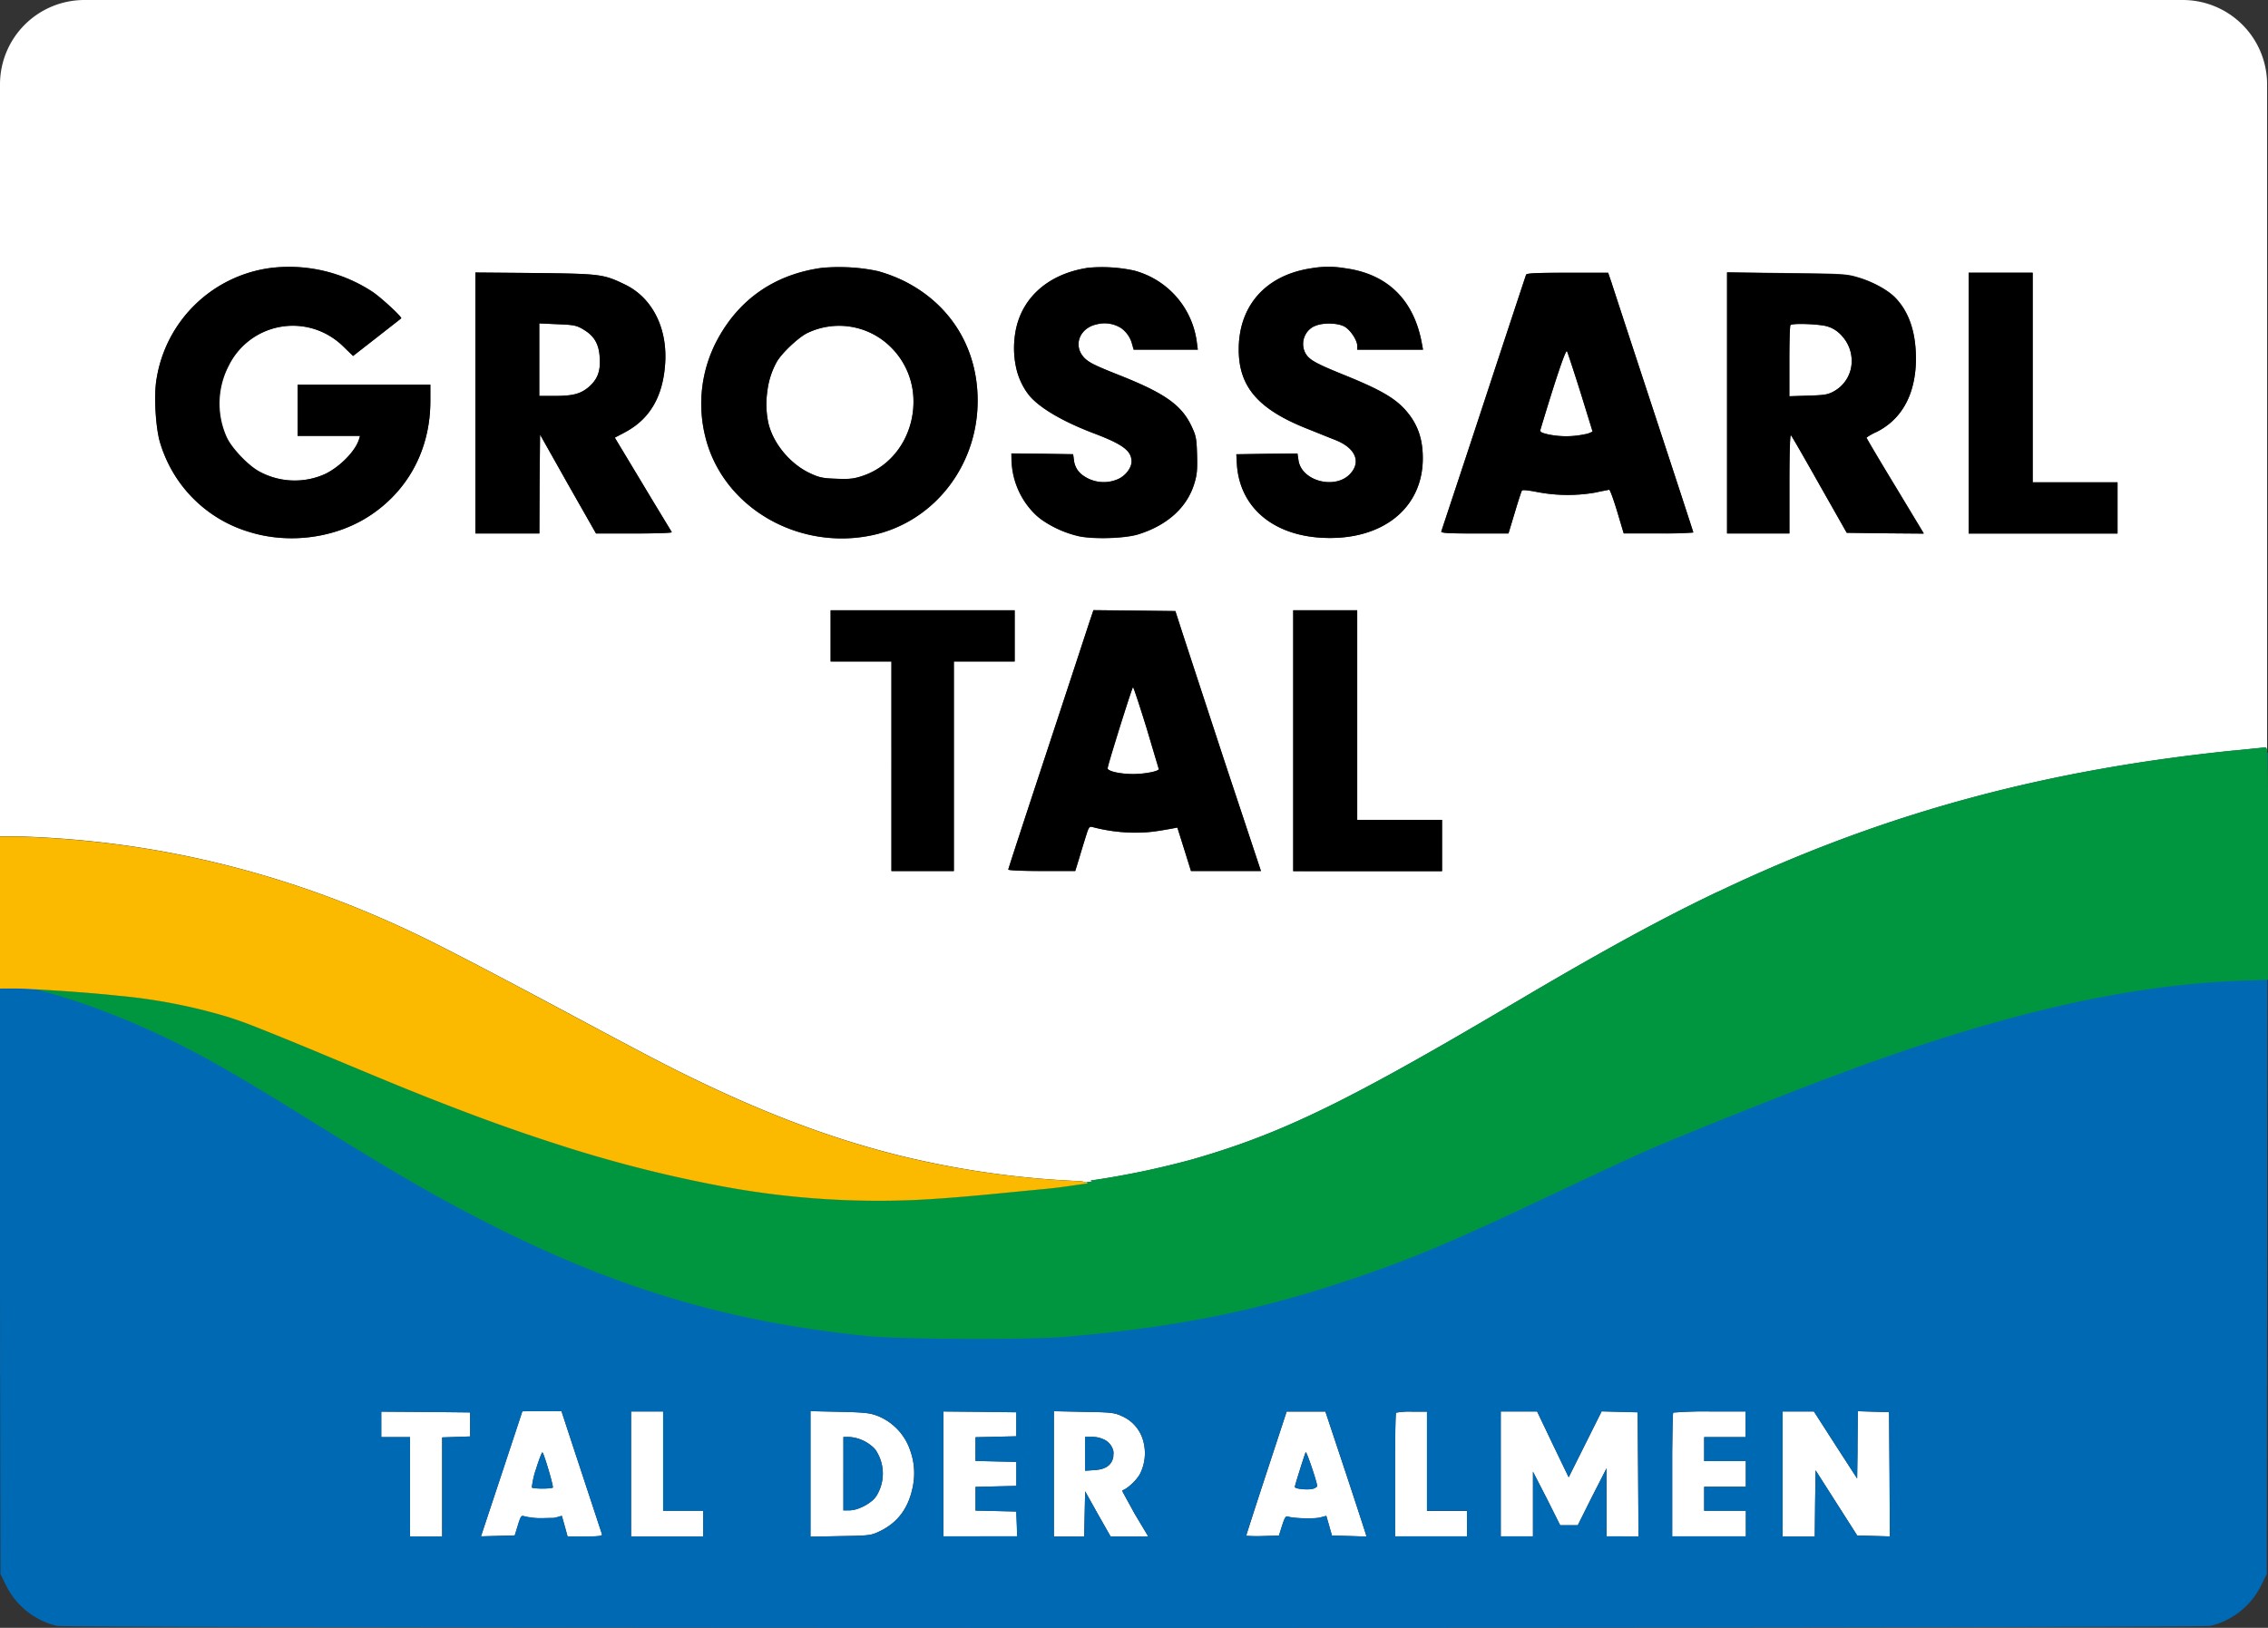 <svg id="Ebene_1" data-name="Ebene 1" xmlns="http://www.w3.org/2000/svg" viewBox="0 0 806.32 578.87"><rect x="0" y="0" width="806.32" height="578.87" fill="#333333" stroke="none"/><defs><style>.cls-1{fill:none;}.cls-2{fill:#fff;}.cls-3{fill:#0069b4;}.cls-4{fill:#009640;}.cls-5{fill:#fbba00;}</style></defs><path class="cls-1" d="M397.49,170.32a12.66,12.66,0,0,1-13-1.62,12.58,12.58,0,0,0,13,1.67c2.56-1.14,4.72-3.92,4.76-6.09a5.41,5.41,0,0,0-1.51-3.87,5.19,5.19,0,0,1,1.4,3.77C402.21,166.4,400.05,169.18,397.49,170.32Z"/><path class="cls-1" d="M406,136.81c-2.34-1.08-5-2.19-8-3.39-6.67-2.64-9.57-3.91-11.29-5.11,1.72,1.22,4.6,2.49,11.36,5.16C401.07,134.65,403.69,135.75,406,136.81Z"/><path class="cls-1" d="M360.78,119.55c1.59-13,11.44-22.13,26.18-24.3a54.14,54.14,0,0,1,16.21,1,30.24,30.24,0,0,1,16.43,11A30.27,30.27,0,0,0,403.13,96.2a54.14,54.14,0,0,0-16.21-1c-14.74,2.17-24.59,11.3-26.18,24.3a32.94,32.94,0,0,0,.5,11.33A32.65,32.65,0,0,1,360.78,119.55Z"/><path class="cls-1" d="M398.55,116.63a10.05,10.05,0,0,1,3.82,5.46l.63,2.22h.06l-.62-2.17A10.07,10.07,0,0,0,398.55,116.63Z"/><path class="cls-1" d="M359.65,163.94l-.06-2.67,11,.11,10.86.17v-.05l-10.92-.17-11-.11.06,2.67a28,28,0,0,0,8.71,19.29,21.91,21.91,0,0,0,2.28,1.82,23.11,23.11,0,0,1-2.21-1.77A28,28,0,0,1,359.65,163.94Z"/><path class="cls-1" d="M466.79,116.23l.41-.23-.07,0Z"/><path class="cls-1" d="M464,125.44c1.31,2.48,3.52,3.73,14.05,8,12.13,4.95,17.36,7.85,21.23,11.95,4.54,5,6.54,10.29,6.54,17.57h0c0-7.29-2-12.59-6.54-17.59-3.87-4.1-9.1-7.05-21.23-12-10.53-4.25-12.74-5.5-14.05-8l0,0a7,7,0,0,1,2-8.61A7,7,0,0,0,464,125.44Z"/><path class="cls-1" d="M440.4,124.26c0-14.23,8-24.45,21.51-28-13.55,3.56-21.55,13.78-21.55,28,0,13.28,6.94,21.34,24.58,28.28l2,.79-2-.8C447.34,145.6,440.4,137.57,440.4,124.26Z"/><path class="cls-1" d="M365.46,140.1l0,0-.44-.61Z"/><polygon class="cls-1" points="422.64 307.35 423.39 309.79 448.26 309.79 448.24 309.74 423.39 309.74 422.64 307.35"/><path class="cls-1" d="M412,273.49c0,.76-4.94,1.76-9.09,1.76h0c4.14,0,9.14-1,9.14-1.76l-4.4-14.74c-2.45-7.91-4.61-14.4-4.78-14.4h0c.24.15,2.35,6.57,4.76,14.39Z"/><rect class="cls-1" x="482.52" y="124.31" width="23.34" height="0.01"/><path class="cls-1" d="M222.33,101.24a23.56,23.56,0,0,1,5,3.29,24.06,24.06,0,0,0-5-3.3c-7.8-3.76-8.65-3.87-32.1-4.15L169,96.91l21.23.18C213.68,97.37,214.53,97.48,222.33,101.24Z"/><path class="cls-1" d="M388.39,294.13a60.6,60.6,0,0,0,14.68,2c4.61,0,6.89-.23,13.77-1.48l1.74-.33,0-.06-1.77.34c-6.88,1.25-9.16,1.48-13.77,1.48a60.6,60.6,0,0,1-14.68-2c-1-.32-1.31.06-2.11,2.68-.51,1.69-1.64,5.27-2.44,8l-1.54,5H370.36c-6.7,0-11.79-.22-11.89-.5v0c0,.29,5.13.51,11.9.51H382.3l1.54-5c.8-2.77,1.93-6.35,2.44-8C387.08,294.19,387.39,293.85,388.39,294.13Z"/><rect class="cls-1" x="316.92" y="235.24" height="74.55"/><polygon class="cls-1" points="192 154.55 201.89 172.12 211.89 189.71 211.89 189.71 201.9 172.13 192 154.55"/><path class="cls-1" d="M207.31,117.11c-2.39-1.42-3.36-1.59-9.16-1.82l-6.43-.29h0l6.42.29c5.8.23,6.77.4,9.16,1.82,4,2.3,5.69,5.3,5.92,10.3.3,4.83-.9,7.68-4.14,10.41-2.85,2.28-5.47,3-11.91,3h-5.44v0h5.46c6.43,0,9.05-.72,11.9-3,3.24-2.73,4.44-5.58,4.14-10.41C213,122.4,211.31,119.44,207.31,117.11Z"/><rect class="cls-1" x="295.3" y="217" width="65.44" height="0.04"/><path class="cls-1" d="M250.89,155.75a48.21,48.21,0,0,1,4.38-35.34c7.82-14.23,20.37-22.82,36.82-25.15A65,65,0,0,1,299.6,95a65.47,65.47,0,0,0-7.54.31c-16.45,2.33-29,10.92-36.82,25.15a48.22,48.22,0,0,0-4.4,35.34c5.51,21.53,26.39,36.06,49.18,35.69C277.24,191.79,256.38,177.26,250.89,155.75Z"/><path class="cls-1" d="M276.12,128.72a28.37,28.37,0,0,0-3.31,10.38,28.4,28.4,0,0,1,3.31-10.35c1.82-3.19,7.46-8.48,10.64-10.19a26.07,26.07,0,0,1,30.16,5.12,26.93,26.93,0,0,1,7.84,18.94,27,27,0,0,0-7.84-19,26.07,26.07,0,0,0-30.16-5.12C283.58,120.24,277.94,125.53,276.12,128.72Z"/><path class="cls-1" d="M461.64,163.57l-.35-2.33-10.86.11-10.87.17v0l10.87-.17,10.86-.11.35,2.33c1,7.57,13.36,10.7,18.58,4.72,3.7-4.21,1.59-9-5.24-11.78l-1.12-.44,1.08.45c6.83,2.79,8.94,7.57,5.24,11.75C475,174.27,462.64,171.14,461.64,163.57Z"/><path class="cls-1" d="M610.85,317.08l.07,0q3.12-1.49,6.23-2.92-3.1,1.44-6.23,2.92Z"/><rect class="cls-1" x="722.66" y="97" height="74.51"/><path class="cls-1" d="M794.07,266.89l-.24,0,.24,0,11.29-1.14h0Z"/><path class="cls-1" d="M673.71,172.86l10.11,16.76h.12l-10.19-16.9c-5.46-9-9.89-16.51-10.15-17.13,0,0-.07.06-.07.08C663.48,155.86,668.08,163.58,673.71,172.86Z"/><rect class="cls-1" x="699.9" y="189.72" width="52.93" height="0.04"/><path class="cls-1" d="M387.68,419.85q6.87-1,13.7-2.31-6.83,1.32-13.7,2.31Z"/><path class="cls-1" d="M538.44,356.62l.21-.12,1.89-1.11-1.89,1.11Z"/><path class="cls-1" d="M661,98.87c5.07,1.54,10.07,4.33,12.69,7,4.95,5.12,7.4,12.35,7.4,21.74a39.29,39.29,0,0,1-.91,8.64,38.61,38.61,0,0,0,.95-8.78c0-9.39-2.45-16.62-7.4-21.74-2.62-2.62-7.62-5.41-12.69-7-4.55-1.37-5.12-1.43-25.83-1.65L614,96.85l21.19.37C655.9,97.44,656.47,97.5,661,98.87Z"/><path class="cls-1" d="M550.27,154.47a31.29,31.29,0,0,0,13,0,7.89,7.89,0,0,0,2.9-1h0a8,8,0,0,1-2.87,1,31.29,31.29,0,0,1-13,0c-2.62-.63-2.9-.86-2.53-2,5.22-17.29,8.43-26.86,9.19-27.59-.71.51-3.94,10.11-9.22,27.62C547.4,153.58,547.68,153.81,550.27,154.47Z"/><path class="cls-1" d="M418.32,413.78q2.81-.7,5.6-1.47c22.8-6.55,41.22-14.24,71.94-31.17-30.73,16.93-49.18,24.62-71.94,31.17Q421.13,413.08,418.32,413.78Z"/><rect class="cls-1" x="482.52" y="291.55" width="30.16" height="0.03"/><path class="cls-1" d="M512.4,189h0s0-.14.11-.33C512.44,188.88,512.41,189,512.4,189Z"/><path class="cls-1" d="M577.27,189.69l-2.34-7.85c-1.3-4.27-2.55-7.76-2.84-7.68s-2.5.48-4.89,1a57.38,57.38,0,0,1-20.66-.18c-3.19-.62-5.23-.85-5.46-.51s-1.37,3.91-2.57,7.91l-2.21,7.34H524.23c-8.26,0-11.26-.13-11.76-.52.5.42,3.48.55,11.76.55H536.3l2.21-7.34c1.2-4,2.35-7.57,2.57-7.91s2.27-.11,5.46.51a57.38,57.38,0,0,0,20.66.18c2.39-.55,4.61-.94,4.89-1s1.54,3.41,2.84,7.68l2.34,7.85h12.4c6.78,0,12.35-.17,12.35-.34v0a120.36,120.36,0,0,1-12.34.34Z"/><path class="cls-1" d="M542.56,97.69c0-.06.09-.12.22-.18-.12,0-.2.09-.22.14-.18.39-6.95,20.94-15.08,45.69h0c-4.9,14.9-9.32,28.26-12.09,36.63,2.78-8.36,7.2-21.72,12.09-36.59C535.61,118.63,542.39,98.21,542.56,97.69Z"/><rect class="cls-1" x="459.76" y="217" width="22.76" height="0.03"/><polygon class="cls-1" points="125.54 126.61 130.15 122.99 125.52 126.59 125.54 126.61"/><path class="cls-1" d="M81.34,129.84a29.17,29.17,0,0,0-.85,25.61c1.65,3.7,7.32,9.78,11.32,12.06a26.47,26.47,0,0,0,10.1,3.23,26.42,26.42,0,0,1-10-3.22c-4-2.28-9.67-8.36-11.32-12.06a29.17,29.17,0,0,1,.85-25.61A25.5,25.5,0,0,1,107.11,116,25.49,25.49,0,0,0,81.34,129.84Z"/><path class="cls-1" d="M652.09,139.07c-2.22,1.26-3.41,1.43-9.23,1.6l-6.7.22v0l6.71-.22c5.81-.17,7-.34,9.22-1.6a12.21,12.21,0,0,0,6.22-10.43A12.23,12.23,0,0,1,652.09,139.07Z"/><path class="cls-1" d="M88.16,189a47,47,0,0,1-30.07-28.12,47,47,0,0,0,30,28.16c14.68,4.72,31.75,2.33,44.1-6.15a50.83,50.83,0,0,0,4.72-3.68,48.41,48.41,0,0,1-4.69,3.64C119.91,191.33,102.84,193.72,88.16,189Z"/><path class="cls-1" d="M96.33,95.3a54.05,54.05,0,0,1,36.19,8.54c3.15,2.13,10.33,8.8,10.13,9.35l0,0c.4-.38-6.94-7.22-10.13-9.38a54.05,54.05,0,0,0-36.19-8.54,47.31,47.31,0,0,0-38.21,30.16A47.29,47.29,0,0,1,96.33,95.3Z"/><path class="cls-2" d="M0,488c0,.58,0,1.16.05,1.74l0-35.37Z"/><path class="cls-2" d="M387.68,419.85h0q6.87-1,13.7-2.31,2.83-.54,5.67-1.14,5.65-1.2,11.27-2.62,2.81-.7,5.6-1.47c22.76-6.55,41.21-14.24,71.94-31.17,12-6.61,25.86-14.62,42.58-24.52l.21-.12,1.89-1.11c29.68-17.54,50.75-29,70.31-38.31l.07,0q3.12-1.49,6.23-2.92c55.54-25.64,110.89-40.45,176.68-47.21l.24,0,11.29-1.14h0c.29,0,.49.22.64,1.79V30A30,30,0,0,0,776,0H30A30,30,0,0,0,0,30V297.4H.33l.2,0H5.38c53.12,1.37,103.21,14.69,150.49,38.67,24.71,12.53,49,25.89,73.51,38.79,30.43,16,61.82,29.58,95.51,37.26A325.22,325.22,0,0,0,383.5,420a8,8,0,0,1,2.57.49l2.3-.33c-.23-.11-.46-.22-.69-.31ZM699.9,189.72V97h22.76v0h0v74.51h30.17v18.25H699.9ZM614,96.85l21.23.23c20.71.22,21.28.28,25.83,1.65,5.07,1.59,10.07,4.38,12.69,7,5,5.12,7.4,12.35,7.4,21.74a38.61,38.61,0,0,1-.95,8.78c-1.81,8.05-6.31,14-13.2,17.42a18.78,18.78,0,0,0-3.4,1.92c.26.62,4.69,8.13,10.15,17.13l10.19,16.9h-.12l.08.14-13.66-.11-13.71-.18-9.68-17.07C641.56,163,637,155,636.67,154.76s-.52,6.24-.52,17.24l0,17.72H614ZM153,142.6c0,14.65-5.7,27.51-16.05,36.61a50.83,50.83,0,0,1-4.72,3.68c-12.35,8.48-29.42,10.87-44.1,6.15a47,47,0,0,1-30-28.16c-.11-.29-.24-.58-.35-.88,0-.11-.07-.23-.11-.34-.28-.8-.55-1.62-.79-2.44-1.54-5.29-2.2-16.79-1.2-22.42A47.37,47.37,0,0,1,96.35,95.25a54.05,54.05,0,0,1,36.19,8.54c3.19,2.16,10.53,9,10.13,9.38l0,0s0,0,0,0-4,3.13-8.65,6.78l-3.85,3-4.61,3.62,0,0h0l-3.58-3.48a25.83,25.83,0,0,0-6.34-4.53,25.39,25.39,0,0,0-34.16,11.26,29.17,29.17,0,0,0-.85,25.61c1.65,3.7,7.34,9.78,11.32,12.06a26.26,26.26,0,0,0,23.37,1.19c5.35-2.46,11-8.19,12.35-12.46L128,155H105.81V136.8H153Zm359.68,149v18.21H459.76V217h22.76v74.55h30.16ZM512.4,189h0s0-.13.11-.32c.31-1,1.34-4.08,2.88-8.72,2.77-8.37,7.19-21.73,12.09-36.63h0c8.13-24.75,14.9-45.3,15.08-45.69,0-.05.1-.09.22-.14h0c.93-.38,4.8-.51,14.5-.51h14.45l1.2,3.5c.63,2,7.39,22.61,15.08,46s14,42.68,14,42.85h0v0c0,.17-5.57.34-12.35.34h-12.4l-2.34-7.85c-1.3-4.27-2.56-7.74-2.84-7.68s-2.5.45-4.89,1a57.38,57.38,0,0,1-20.66-.18c-3.19-.62-5.24-.85-5.46-.51s-1.37,3.87-2.57,7.91l-2.21,7.34H524.23c-8.28,0-11.26-.13-11.76-.55A.15.15,0,0,1,512.4,189Zm-37.46-32.47-1.08-.45c-1.78-.69-4.4-1.75-6.89-2.76l-2-.79c-17.64-6.94-24.58-15-24.58-28.28,0-14.25,8-24.47,21.55-28a39,39,0,0,1,4.38-.89,34.91,34.91,0,0,1,11.89,0c15.14,2,24.53,11.32,27.32,26.8l.4,2.16H482.52V123c0-2-2.39-5.63-4.44-6.83-2.5-1.48-8.19-1.53-10.81-.17h-.07l-.41.23-.24.13-.46.33-.1.07a7,7,0,0,0-2,8.61l0,0c1.31,2.5,3.52,3.75,14.05,8,12.13,4.9,17.36,7.85,21.23,12,4.55,5,6.54,10.3,6.54,17.59h0v0c0,17.81-14.45,29.28-35.51,28.28-18-.86-29.81-11.1-30.61-26.58l-.17-3.13h0v0l10.87-.17,10.86-.11.35,2.33c1,7.57,13.31,10.7,18.54,4.73C483.88,164.12,481.77,159.34,474.94,156.55Zm-74.13,3.86c-1.8-2-5.42-3.8-11.92-6.26-11.39-4.32-19.92-9.39-23.39-14h0l0,0-.41-.57-.3-.43c-.05-.06-.08-.13-.13-.2a24.64,24.64,0,0,1-3.38-8.07,32.94,32.94,0,0,1-.5-11.33c1.59-13,11.44-22.13,26.18-24.3a54.14,54.14,0,0,1,16.21,1,30.4,30.4,0,0,1,22.35,25.6l.34,2.56H403.07v0H403l-.63-2.22a10.05,10.05,0,0,0-3.82-5.46,11,11,0,0,0-8.69-1.32c-6.09,1.31-8.42,7.52-4.5,11.79a8.81,8.81,0,0,0,1.39,1.21c1.72,1.2,4.62,2.47,11.29,5.11,3,1.2,5.63,2.31,8,3.39,10.17,4.67,14.67,8.59,17.54,14.66,1.66,3.47,1.83,4.49,2,10.24.14,5.3,0,7.06-1,10.3-2.59,8.44-9.64,14.81-20,18-4.67,1.42-15.71,1.78-21.06.63A37.86,37.86,0,0,1,370.57,185a21.91,21.91,0,0,1-2.28-1.82,28,28,0,0,1-8.71-19.29l-.06-2.67,11,.11,10.92.17v.05h.06l.34,2.5a7.52,7.52,0,0,0,2.68,4.65,12.66,12.66,0,0,0,13,1.62c2.56-1.14,4.72-3.92,4.72-6.14A5.19,5.19,0,0,0,400.81,160.41ZM225.5,189.72H211.89l-10-17.59L192,154.55l-.17,17.58-.07,17.59H169V96.91l21.22.17c23.45.28,24.3.39,32.1,4.15a24.06,24.06,0,0,1,5,3.3c6.51,5.62,9.95,14.75,9.14,25.16-.85,11.56-5.58,19.47-14.34,24.08l-3.53,1.87,10,16.62c5.47,9.15,10.14,16.72,10.25,17S233,189.72,225.5,189.72Zm25.34-34a48.22,48.22,0,0,1,4.4-35.34c7.8-14.23,20.37-22.82,36.82-25.15A65.47,65.47,0,0,1,299.6,95a64.12,64.12,0,0,1,12.49,1.44,54.81,54.81,0,0,1,9.1,3.42c17.7,8.75,27.43,25.75,26.29,45.75-1.31,22.08-16.73,40.46-37.61,44.79a52.76,52.76,0,0,1-9.85,1.09C277.23,191.81,256.35,177.28,250.84,155.75Zm88.28,154h-22.2V235.24H295.3V217h65.44v18.24H339.12Zm47.16-13c-.51,1.65-1.64,5.23-2.44,8l-1.54,5H370.36c-6.77,0-11.9-.22-11.9-.51v0h0c0-.29,6.21-19.23,13.72-42s14.28-43.42,15.08-45.87l1.48-4.38,14.57.15,14.56.17,2.39,7.4c1.31,4,8.14,24.86,15.14,46.2l12.86,38.82h0l0,.05H423.39l-.75-2.44L421,302l-2.37-7.68-1.74.33c-6.88,1.25-9.16,1.48-13.77,1.48a60.6,60.6,0,0,1-14.68-2C387.39,293.85,387.08,294.19,386.28,296.81Z"/><path class="cls-2" d="M286.76,118.56c-3.18,1.71-8.82,7-10.64,10.19a28.4,28.4,0,0,0-3.31,10.35,32,32,0,0,0,.35,11.27c1.65,7.17,7.57,14.39,14.51,17.75,3.48,1.65,4.62,1.94,9.62,2.11,4.72.2,6.33,0,9.33-1,11.66-3.91,18.26-15.23,18.14-26.61a26.93,26.93,0,0,0-7.84-18.94A26.07,26.07,0,0,0,286.76,118.56Z"/><path class="cls-2" d="M550.3,154.44a31.29,31.29,0,0,0,13,0,8,8,0,0,0,2.87-1l-4.32-14c-2.39-7.57-4.55-14.11-4.78-14.57,0-.05-.06-.05-.11,0-.76.73-4,10.3-9.19,27.59C547.4,153.58,547.68,153.81,550.3,154.44Z"/><path class="cls-2" d="M402.86,275.25c4.15,0,9.09-1,9.09-1.76l-4.38-14.74c-2.41-7.82-4.52-14.24-4.76-14.39-.42.29-9,27.8-9,28.84S398.14,275.25,402.86,275.25Z"/><path class="cls-2" d="M209.08,137.82c3.24-2.73,4.44-5.58,4.14-10.41-.23-5-1.94-8-5.92-10.3-2.39-1.42-3.36-1.59-9.16-1.82l-6.42-.29v25.78h5.44C203.61,140.78,206.23,140.1,209.08,137.82Z"/><path class="cls-2" d="M642.86,140.67c5.82-.17,7-.34,9.23-1.6a12.23,12.23,0,0,0,6.22-10.39,13.12,13.12,0,0,0-3.5-9.26,11,11,0,0,0-5.18-3.35c-2.9-.86-12.4-1.2-13.08-.46-.23.17-.4,6-.4,12.86v12.42Z"/><path d="M105.81,155H128l-.39,1.25c-1.31,4.27-7,10-12.35,12.46a26.42,26.42,0,0,1-23.45-1.2c-4-2.28-9.67-8.36-11.32-12.06a29.17,29.17,0,0,1,.85-25.61,25.48,25.48,0,0,1,34.24-11.25,25.83,25.83,0,0,1,6.34,4.53l3.58,3.48h0l4.63-3.6,3.85-3c4.67-3.65,8.54-6.66,8.65-6.78s0,0,0,0c.2-.55-7-7.22-10.13-9.35A54.05,54.05,0,0,0,96.33,95.3a47.29,47.29,0,0,0-40.69,39.5c-1,5.63-.34,17.13,1.2,22.42.24.82.51,1.64.79,2.44,0,.11.07.23.11.34.11.3.24.59.35.88A47,47,0,0,0,88.16,189c14.68,4.72,31.75,2.33,44.1-6.15a48.41,48.41,0,0,0,4.69-3.64c10.35-9.1,16.05-22,16.05-36.61v-5.8H105.81Z"/><path d="M255.27,120.41a48.21,48.21,0,0,0-4.38,35.34c5.49,21.51,26.35,36,49.13,35.69a52.76,52.76,0,0,0,9.85-1.09c20.88-4.33,36.3-22.71,37.61-44.79,1.14-20-8.59-37-26.29-45.75a54.81,54.81,0,0,0-9.1-3.42A64.12,64.12,0,0,0,299.6,95a65,65,0,0,0-7.51.31C275.64,97.59,263.09,106.18,255.27,120.41Zm61.65,3.24a27,27,0,0,1,7.84,19c.12,11.38-6.48,22.7-18.14,26.61-3,1-4.61,1.2-9.33,1-5-.17-6.14-.46-9.62-2.11-6.94-3.36-12.86-10.58-14.51-17.75a32,32,0,0,1-.35-11.27,28.37,28.37,0,0,1,3.31-10.38c1.82-3.19,7.46-8.48,10.64-10.19A26.07,26.07,0,0,1,316.92,123.65Z"/><path d="M397.56,170.37a12.58,12.58,0,0,1-13-1.67,7.52,7.52,0,0,1-2.68-4.65l-.34-2.5h-.06l-10.86-.17-11-.11.06,2.67a28,28,0,0,0,8.71,19.29,23.11,23.11,0,0,0,2.21,1.77,37.86,37.86,0,0,0,12.92,5.64c5.35,1.15,16.39.79,21.06-.63,10.36-3.19,17.41-9.56,20-18,1-3.24,1.14-5,1-10.3-.17-5.75-.34-6.77-2-10.24-2.87-6.07-7.37-10-17.54-14.66-2.32-1.06-4.94-2.16-7.9-3.34-6.76-2.67-9.64-3.94-11.36-5.16a8.81,8.81,0,0,1-1.39-1.21c-3.92-4.27-1.59-10.48,4.5-11.79a11,11,0,0,1,8.69,1.32,10.07,10.07,0,0,1,3.89,5.51l.62,2.17v0h22.75l-.34-2.56a30.3,30.3,0,0,0-22.31-25.55,54.14,54.14,0,0,0-16.21-1c-14.74,2.17-24.59,11.27-26.18,24.3a32.65,32.65,0,0,0,.46,11.28,24.64,24.64,0,0,0,3.38,8.07c.05.07.08.14.13.2l.3.43.44.61h0c3.47,4.61,12,9.68,23.39,14,6.5,2.46,10.12,4.29,11.92,6.26a5.41,5.41,0,0,1,1.51,3.87C402.28,166.45,400.12,169.23,397.56,170.37Z"/><path d="M480.22,168.32c-5.22,6-17.57,2.85-18.58-4.72l-.35-2.33-10.86.11-10.87.17h0l.17,3.13c.8,15.48,12.57,25.72,30.61,26.58,21.06,1,35.51-10.47,35.51-28.28v0c0-7.28-2-12.62-6.54-17.57-3.87-4.1-9.1-7-21.23-11.95-10.53-4.27-12.74-5.52-14.05-8a7,7,0,0,1,2-8.68l.1-.07.46-.33.24-.13.34-.19.07,0h.07c2.62-1.36,8.31-1.31,10.81.17,2.05,1.2,4.44,4.84,4.44,6.83v1.31H505.9l-.4-2.16c-2.79-15.48-12.18-24.76-27.32-26.8a34.91,34.91,0,0,0-11.89,0,39,39,0,0,0-4.38.89c-13.52,3.57-21.51,13.79-21.51,28,0,13.31,6.94,21.34,24.58,28.28l2,.8c2.49,1,5.11,2.07,6.89,2.76l1.12.44C481.81,159.33,483.92,164.11,480.22,168.32Z"/><path d="M218.57,155.64l3.53-1.87c8.76-4.61,13.49-12.52,14.34-24.08.81-10.41-2.63-19.54-9.14-25.16a23.56,23.56,0,0,0-5-3.29c-7.8-3.76-8.65-3.87-32.1-4.15L169,96.91v92.81h22.76l.07-17.59.17-17.58,9.9,17.58,10,17.58H225.5c7.46,0,13.43-.18,13.32-.46s-4.78-7.85-10.25-17Zm-9.48-17.82c-2.85,2.28-5.47,3-11.9,3h-5.46V115h0l6.43.29c5.8.23,6.77.4,9.16,1.82,4,2.33,5.69,5.29,5.92,10.3C213.53,132.24,212.33,135.09,209.09,137.82Z"/><path d="M524.23,189.72H536.3l2.21-7.34c1.2-4,2.34-7.57,2.57-7.91s2.27-.11,5.46.51a57.38,57.38,0,0,0,20.66.18c2.39-.52,4.6-.92,4.89-1s1.54,3.41,2.84,7.68l2.34,7.85h12.4a120.36,120.36,0,0,0,12.34-.34h0c0-.17-6.31-19.46-14-42.85s-14.45-44-15.08-46l-1.2-3.5H557.29c-9.7,0-13.57.13-14.5.51h0c-.13.06-.2.12-.22.18-.17.52-6.95,20.94-15.08,45.69-4.89,14.87-9.31,28.23-12.09,36.59-1.54,4.64-2.57,7.74-2.88,8.72-.07.19-.1.31-.11.33h0a.15.15,0,0,0,.07.18C513,189.59,516,189.72,524.23,189.72Zm23.51-37.22C553,135,556.25,125.39,557,124.88c0,0,.09,0,.11,0,.23.46,2.39,7,4.78,14.57l4.32,14h0a7.89,7.89,0,0,1-2.9,1,31.29,31.29,0,0,1-13,0C547.68,153.81,547.4,153.58,547.74,152.5Z"/><path d="M636.19,189.72l0-17.72c0-11,.23-17.52.52-17.24s4.89,8.25,10.18,17.64l9.68,17.07,13.71.18,13.66.11-.08-.14-10.11-16.76c-5.63-9.28-10.23-17-10.18-17.19,0,0,0,0,.07-.08a18.78,18.78,0,0,1,3.4-1.92c6.89-3.38,11.39-9.37,13.2-17.42a39.29,39.29,0,0,0,.91-8.64c0-9.39-2.45-16.62-7.4-21.74-2.62-2.67-7.62-5.46-12.69-7-4.55-1.37-5.12-1.43-25.83-1.65L614,96.85v92.87h22.19Zm.36-74.11c.68-.74,10.18-.4,13.08.46a11,11,0,0,1,5.18,3.35,13.12,13.12,0,0,1,3.5,9.26,12.21,12.21,0,0,1-6.22,10.43c-2.22,1.26-3.41,1.43-9.22,1.6l-6.71.22V128.47C636.15,121.59,636.32,115.78,636.55,115.61Z"/><polygon points="752.83 171.55 752.83 171.51 722.66 171.51 722.66 171.51 722.66 97 722.66 96.96 699.9 96.96 699.9 97 699.9 189.72 752.83 189.72 752.83 171.55"/><polygon points="360.74 235.2 360.74 226.14 360.74 217.04 295.3 217.04 295.3 235.24 316.92 235.24 316.92 235.24 316.92 309.79 339.12 309.79 339.12 235.24 360.74 235.24 360.74 235.2"/><path d="M382.25,309.76l1.54-5c.8-2.73,1.93-6.31,2.44-8,.8-2.62,1.09-3,2.11-2.68a60.6,60.6,0,0,0,14.68,2c4.61,0,6.89-.23,13.77-1.48l1.77-.34,0,.06L421,302l1.69,5.35.75,2.39h24.87L435.4,270.92c-7-21.34-13.83-42.16-15.14-46.2l-2.39-7.4-14.56-.17L388.74,217l-1.48,4.38c-.8,2.45-7.57,23.1-15.08,45.87s-13.72,41.71-13.72,42h0c.1.28,5.19.5,11.89.5Zm20.56-65.4h0c.17,0,2.33,6.49,4.78,14.4l4.4,14.74c0,.8-5,1.76-9.14,1.76h0c-4.72,0-9.09-1-9.09-2.05S402.39,244.65,402.81,244.36Z"/><polygon points="482.52 291.55 482.52 217.03 459.76 217.03 459.76 309.79 512.68 309.79 512.68 291.58 482.52 291.58 482.52 291.55"/><path class="cls-3" d="M806.31,280.44V267.68h-.25c0,.44,0,1,0,1.54s.08,1.42.08,2.32C806.25,273.66,806.31,276.53,806.31,280.44Z"/><polygon class="cls-2" points="354.09 510.93 361.32 510.76 361.32 503.13 361.32 502.23 348.39 502.06 335.39 501.94 335.39 546.36 335.7 546.36 348.49 546.36 348.49 546.34 361.68 546.34 361.51 541.91 361.37 538.4 361.34 537.52 354.11 537.35 347.07 537.19 346.82 537.18 346.82 528.75 354.1 528.58 361.33 528.41 361.33 520.76 361.33 519.87 354.1 519.7 347.07 519.54 346.81 519.53 346.81 511.1 354.09 510.93"/><path class="cls-2" d="M310.12,545.59a14.18,14.18,0,0,0,2.5-1c6.65-3.13,10.57-8.51,12-16.51a23.81,23.81,0,0,0-1.09-12.44,20.09,20.09,0,0,0-11.21-12c-3-1.19-4.68-1.37-13.78-1.59l-10.41-.23v44.64h.34l10.31-.2C305.75,546.14,308.25,546.08,310.12,545.59ZM299.84,511H302a13.89,13.89,0,0,1,8.78,4,7.49,7.49,0,0,1,.67.82l.09.16a16.82,16.82,0,0,1,.83,1.5,15,15,0,0,1-.87,14.61,7.8,7.8,0,0,1-1.42,1.56,15.71,15.71,0,0,1-4.63,2.7,10.21,10.21,0,0,1-3.45.75h-2.15V511Z"/><path class="cls-2" d="M448.88,546.26l5.8-.17,1.13-3.58c.69-2.1,1.08-3,1.55-3.21a.72.72,0,0,1,.5,0c1.66.68,9.4.91,11.51.34l2.16-.57,1,3.47,1,3.53,6.15.17,6,.2h.15l-.4-1.31c-.12-.39-1.05-3.27-2.45-7.55-1.3-4-3-9.16-4.84-14.72L471.2,502H457.43l-2.16,6.58-2.49,7.59-2.53,7.7c-3.93,12-7.17,22-7.17,22.21,0,.05.16.1.44.13A49.2,49.2,0,0,0,448.88,546.26Zm15.32-29.85c.28-.51,4,10.59,4.08,12a.38.38,0,0,1,0,.15l-.18.15a3.24,3.24,0,0,1-1.77.78c-1.8.31-5.2,0-5.87-.55a.27.27,0,0,1-.13-.19C460.33,528.24,463.86,517,464.2,516.41Z"/><path class="cls-2" d="M405.36,524a16.38,16.38,0,0,0,1.15-11.32,13.4,13.4,0,0,0-7.24-8.89c-3.08-1.43-3.82-1.54-13.89-1.71l-10.7-.23v44.55h10.77l.17-8,.17-8.09,4.5,8.07,4.55,8h6.72l6.44,0h.21l-4.84-8.09-4.07-7.42c-.24-.54-.34-.86-.26-.89C401,529.33,404.28,526.14,405.36,524Zm-9.52-6.49c0,.17,0,.34,0,.51-.56,3-2.67,4.5-6.61,4.77l-3.4.23h0V511h2.45a9.53,9.53,0,0,1,4.07.85,6,6,0,0,1,3.5,4.2A5,5,0,0,1,395.84,517.49Z"/><path class="cls-2" d="M214,545.55l-7.29-22.16L204.26,516l-4.33-13.2-.32-1h-6.94c-3.87,0-7,0-7,.11s-3.34,10.14-7.34,22.27L171,546.34l.66,0,5.34-.15,6-.17,1.14-3.59c.57-1.85.91-2.76,1.29-3.12a.65.65,0,0,1,.76-.12,24.87,24.87,0,0,0,6.54.73l3.21-.07h.81a4.19,4.19,0,0,1,.57-.09,3.41,3.41,0,0,0,.46-.1l2-.57.27,1,.73,2.67,1,3.65H208c3.54,0,5.26-.1,5.8-.39v0A.38.38,0,0,0,214,545.55ZM196.54,529l-.07,0c-.75.45-6.44.46-7.3,0l-.09-.05V529a29,29,0,0,1,1.51-6.64c1.08-3.47,2.11-6.09,2.28-5.86a6,6,0,0,1,.6,1.41C194.67,521.14,196.82,528.76,196.54,529Z"/><polygon class="cls-2" points="235.75 501.94 224.36 501.94 224.36 546.36 224.74 546.36 249.99 546.36 250 546.36 250 538.13 250 537.25 236.12 537.25 235.75 537.25 235.75 502.84 235.75 501.94"/><polygon class="cls-2" points="145.78 546.36 146.21 546.36 157.17 546.36 157.18 546.4 157.18 511.16 162.18 510.99 167.13 510.82 167.13 503.13 167.13 502.28 151.36 502.11 135.53 502 135.53 511.06 135.96 511.06 145.78 511.06 145.78 511.95 145.78 546.36"/><path class="cls-2" d="M620.62,511.06v-9.13h-12.7c-2.8-.05-5.61,0-8.41.12-1.55.07-3.09.16-4.63.28-.17.12-.31,5.84-.37,13.78v8.42l0,21.82h26.2v-9.1H605.87v-8.54h14.81V519.6H605.87v-8.54Zm-26,6c.06-7.94.2-13.65.37-13.78C594.85,503.37,594.71,509.07,594.63,517Z"/><path class="cls-2" d="M582.39,524.24l-.16-21.12v-.88l-6.37-.17-6.44-.17-5.86,11.73-1.25,2.5-4.61,9.22-5.63-11.68-5.59-11.73H533.55v44.42H545v-23l4.88,9.47,4.79,9.57h6.27L566,532.24l5.16-10.08v24.2h5.7l0,0h5.69ZM533.73,517h0V502.84h0Z"/><polygon class="cls-2" points="671.61 503.13 671.6 502.19 666.07 502.02 660.5 501.84 660.39 513.84 660.39 516.11 660.25 525.79 652.56 513.89 644.88 501.94 633.77 501.94 633.77 546.37 633.89 546.37 645.19 546.37 645.31 534.58 645.48 522.85 652.88 534.45 660.27 546.03 666.07 546.2 671.88 546.37 671.77 524.28 671.61 503.13"/><path class="cls-2" d="M507.33,502H502a25.2,25.2,0,0,0-3.25.08c-.81.07-1.61.17-2.41.31-.18.12-.32,5.83-.37,13.77v30.26h25.56v-9.12H507.33V502Z"/><rect class="cls-2" x="533.72" y="502.84" width="0.01" height="14.16"/><path class="cls-2" d="M595,503.24c-.17.13-.31,5.84-.37,13.78C594.71,509.07,594.85,503.37,595,503.24Z"/><path class="cls-3" d="M796.42,347.8c-41.24,1.56-86.42,12.1-143.8,33.59-20.83,7.78-56,21.89-68,27.19-5.6,2.47-20.21,9.33-32.6,15.15-36.87,17.5-51.25,23.49-74.87,31.32-31.85,10.48-59.72,16-98.2,19.35-13.36,1.15-58.22,1-70.83-.29C260.66,469.28,221.77,458,178,436.28c-20.11-10-35.14-18.63-65.36-37.4-29.27-18.2-41.34-25.09-56.34-32.09-15.81-7.29-30.79-12.73-44-16l-1.89-.12c-1.56-.09-3.11-.15-4.66-.15H0V453.37l.05,35.37v3.71l.11,67.29,1.88,3.81a27.13,27.13,0,0,0,18.22,14.64c4.33.91,761.21.91,765.54,0A27.13,27.13,0,0,0,804,563.55l1.88-3.81.14-117.59v-29.5l.07-65.19ZM136,511.06h-.43V502l15.83.11,15.77.17v8.54l-4.95.17-5,.17v35.2H145.78v-35.3Zm72,35.3h-6.2l-1-3.65L200,540l-.27-1-2,.57a3.41,3.41,0,0,1-.46.1,4.19,4.19,0,0,0-.57.09h-.81l-3.21.07a24.87,24.87,0,0,1-6.54-.73.65.65,0,0,0-.76.12c-.38.36-.72,1.27-1.29,3.12L183,546l-6,.17-5.34.15-.66,0,7.35-22.09c4-12.13,7.34-22.15,7.34-22.27s3.13-.11,7-.11h6.94l.32,1,4.33,13.2,2.41,7.35L214,545.55a.38.38,0,0,1-.2.45v0C213.22,546.26,211.5,546.36,208,546.36Zm28.16-9.11H250v9.11H224.36V501.94h11.39v35.31Zm52,9.22V501.83l10.41.23c9.1.22,10.76.4,13.78,1.59a20.09,20.09,0,0,1,11.21,12,23.81,23.81,0,0,1,1.09,12.44c-1.43,8-5.35,13.38-12,16.51a14.18,14.18,0,0,1-2.5,1c-1.87.49-4.37.55-11.34.67l-10.31.2Zm58.94-26.93,7,.16,7.23.17v8.54l-7.23.17-7.28.17v8.43h.25l7,.16,7.23.17,0,.89.14,3.5.17,4.43H348.49v0h-13.1V501.94l13,.12,12.93.17v8.53l-7.23.17-7.28.17v8.43Zm52.23,11.33,4.07,7.42,4.84,8.09H408l-6.44,0h-6.72l-4.55-8-4.5-8.07-.17,8.09-.17,8H374.68V501.83l10.7.23c10.07.17,10.81.28,13.89,1.71a13.4,13.4,0,0,1,7.24,8.89A16.38,16.38,0,0,1,405.36,524c-1.08,2.16-4.38,5.35-6.32,6C399,530,399.06,530.33,399.3,530.87ZM443.08,546c0-.22,3.24-10.2,7.17-22.21l2.53-7.7,2.49-7.59,2.16-6.58H471.2l6.95,20.9c1.84,5.56,3.54,10.75,4.84,14.72,1.4,4.28,2.33,7.16,2.45,7.55l.4,1.31h-.15l-6-.2-6.15-.17-1-3.53-1-3.47-2.16.57c-2.11.57-9.85.34-11.51-.34a.72.72,0,0,0-.5,0c-.47.2-.86,1.11-1.55,3.21l-1.13,3.58-5.8.17a49.2,49.2,0,0,1-5.36-.09C443.24,546.14,443.08,546.09,443.08,546Zm64.47-8.79h14v9.12H496V516.11c.05-7.94.19-13.65.37-13.77.8-.14,1.6-.24,2.41-.31A25.2,25.2,0,0,1,502,502h5.3v35.3Zm69.31,9.11h-5.7v-24.2L566,532.24l-5.06,10.12h-6.27l-4.79-9.57L545,523.32v23H533.55V501.94h12.92l5.59,11.73,5.63,11.68,4.61-9.22,1.25-2.5,5.86-11.73,6.44.17,6.37.17v.88l.16,21.12.12,22.09h-5.69ZM606,519.6h14.68v9.11H605.87v8.54h14.81v9.1h-26.2l0-21.82v-8.42c.06-7.94.2-13.66.37-13.78,1.54-.12,3.08-.21,4.63-.28,2.8-.13,5.61-.17,8.41-.12h12.7v9.13H605.87v8.54Zm60.07,26.6-5.8-.17-7.39-11.58-7.4-11.6-.17,11.73-.12,11.79H633.77V501.94h11.11l7.68,11.95,7.69,11.9.14-9.68v-2.27l.11-12,5.57.18,5.53.17v.94l.16,21.15.11,22.09Z"/><path class="cls-3" d="M192.87,516.47c-.17-.23-1.2,2.39-2.28,5.86a29,29,0,0,0-1.51,6.64V529l.09.05c.86.45,6.55.44,7.3,0l.07,0c.28-.28-1.87-7.9-3.07-11.16A6,6,0,0,0,192.87,516.47Z"/><path class="cls-3" d="M302,537.12a10.21,10.21,0,0,0,3.45-.75,15.71,15.71,0,0,0,4.63-2.7,7.8,7.8,0,0,0,1.42-1.56,15,15,0,0,0,.87-14.61,16.82,16.82,0,0,0-.83-1.5l-.09-.16a7.49,7.49,0,0,0-.67-.82,13.89,13.89,0,0,0-8.78-4h-2.16v26.12Z"/><path class="cls-3" d="M392.29,511.8a9.53,9.53,0,0,0-4.07-.85h-2.45V523h0l3.4-.23c3.94-.27,6.05-1.77,6.61-4.77,0-.17,0-.34,0-.51a5,5,0,0,0,0-1.49A6,6,0,0,0,392.29,511.8Z"/><path class="cls-3" d="M460.46,529c.67.52,4.07.86,5.87.55a3.24,3.24,0,0,0,1.77-.78l.18-.15a.38.38,0,0,0,0-.15c0-1.42-3.8-12.52-4.08-12s-3.87,11.83-3.87,12.35A.27.27,0,0,0,460.46,529Z"/><path class="cls-4" d="M806.31,280.44c0-3.91-.06-6.78-.12-8.9,0-.9,0-1.67-.08-2.32l0-.53a11.3,11.3,0,0,0-.08-1.15h0c-.15-1.57-.35-1.81-.64-1.79h0l-11.29,1.14-.24,0c-65.79,6.76-121.14,21.57-176.68,47.21q-3.1,1.44-6.23,2.92l-.07,0c-19.56,9.3-40.63,20.77-70.31,38.31l-1.89,1.11-.21.12c-16.72,9.9-30.59,17.91-42.58,24.52-30.72,16.93-49.14,24.62-71.94,31.17q-2.79.76-5.6,1.47-5.61,1.41-11.27,2.62-2.83.6-5.67,1.14-6.83,1.32-13.7,2.31h0c.23.09.46.2.69.31h0l-2.3.33h.07a6.21,6.21,0,0,1,.7.31h0c-4.94.66-9.83,1.48-14.83,1.95-15.34,1.42-30.65,3.17-46,3.93a302.71,302.71,0,0,1-71.16-5.16,469.61,469.61,0,0,1-57.66-14.9c-17.7-5.7-35.13-12.26-52.43-19.26-18.4-7.46-36.62-15.4-55.1-22.66q-4.58-1.79-9.22-3.23a197.71,197.71,0,0,0-38.11-7.34c-9.86-1-19.73-1.72-29.61-2.31l-.49,0c13.25,3.25,28.23,8.69,44,16,15,7,27.07,13.89,56.34,32.09,30.22,18.77,45.25,27.37,65.36,37.4,43.81,21.71,82.7,33,130.16,37.83,12.61,1.27,57.47,1.44,70.83.29,38.48-3.34,66.35-8.87,98.2-19.35,23.62-7.83,38-13.82,74.87-31.32,12.39-5.82,27-12.68,32.6-15.15,12-5.3,47.17-19.41,68-27.19,57.38-21.49,102.56-32,143.8-33.59l9.7-.34h.2V287.29c0-2.58,0-4.85,0-6.85Z"/><path class="cls-5" d="M.52,351.54H5.67c1.55,0,3.1.06,4.66.15l1.89.12.49,0c9.88.59,19.75,1.27,29.61,2.31a197.71,197.71,0,0,1,38.11,7.34q4.65,1.44,9.22,3.23c18.48,7.26,36.7,15.2,55.1,22.66,17.3,7,34.73,13.56,52.43,19.26a469.61,469.61,0,0,0,57.66,14.9A302.71,302.71,0,0,0,326,426.7c15.35-.76,30.66-2.51,46-3.93,5-.47,9.89-1.29,14.83-1.95h0a4.43,4.43,0,0,0-.67-.3h-.07a8,8,0,0,0-2.57-.49,325.25,325.25,0,0,1-58.61-7.84c-33.69-7.68-65.08-21.25-95.51-37.26-24.52-12.9-48.8-26.26-73.51-38.79-47.28-24-97.37-37.3-150.49-38.67-1.69,0-3.37,0-5,0H0v54.08H.52Z"/></svg>